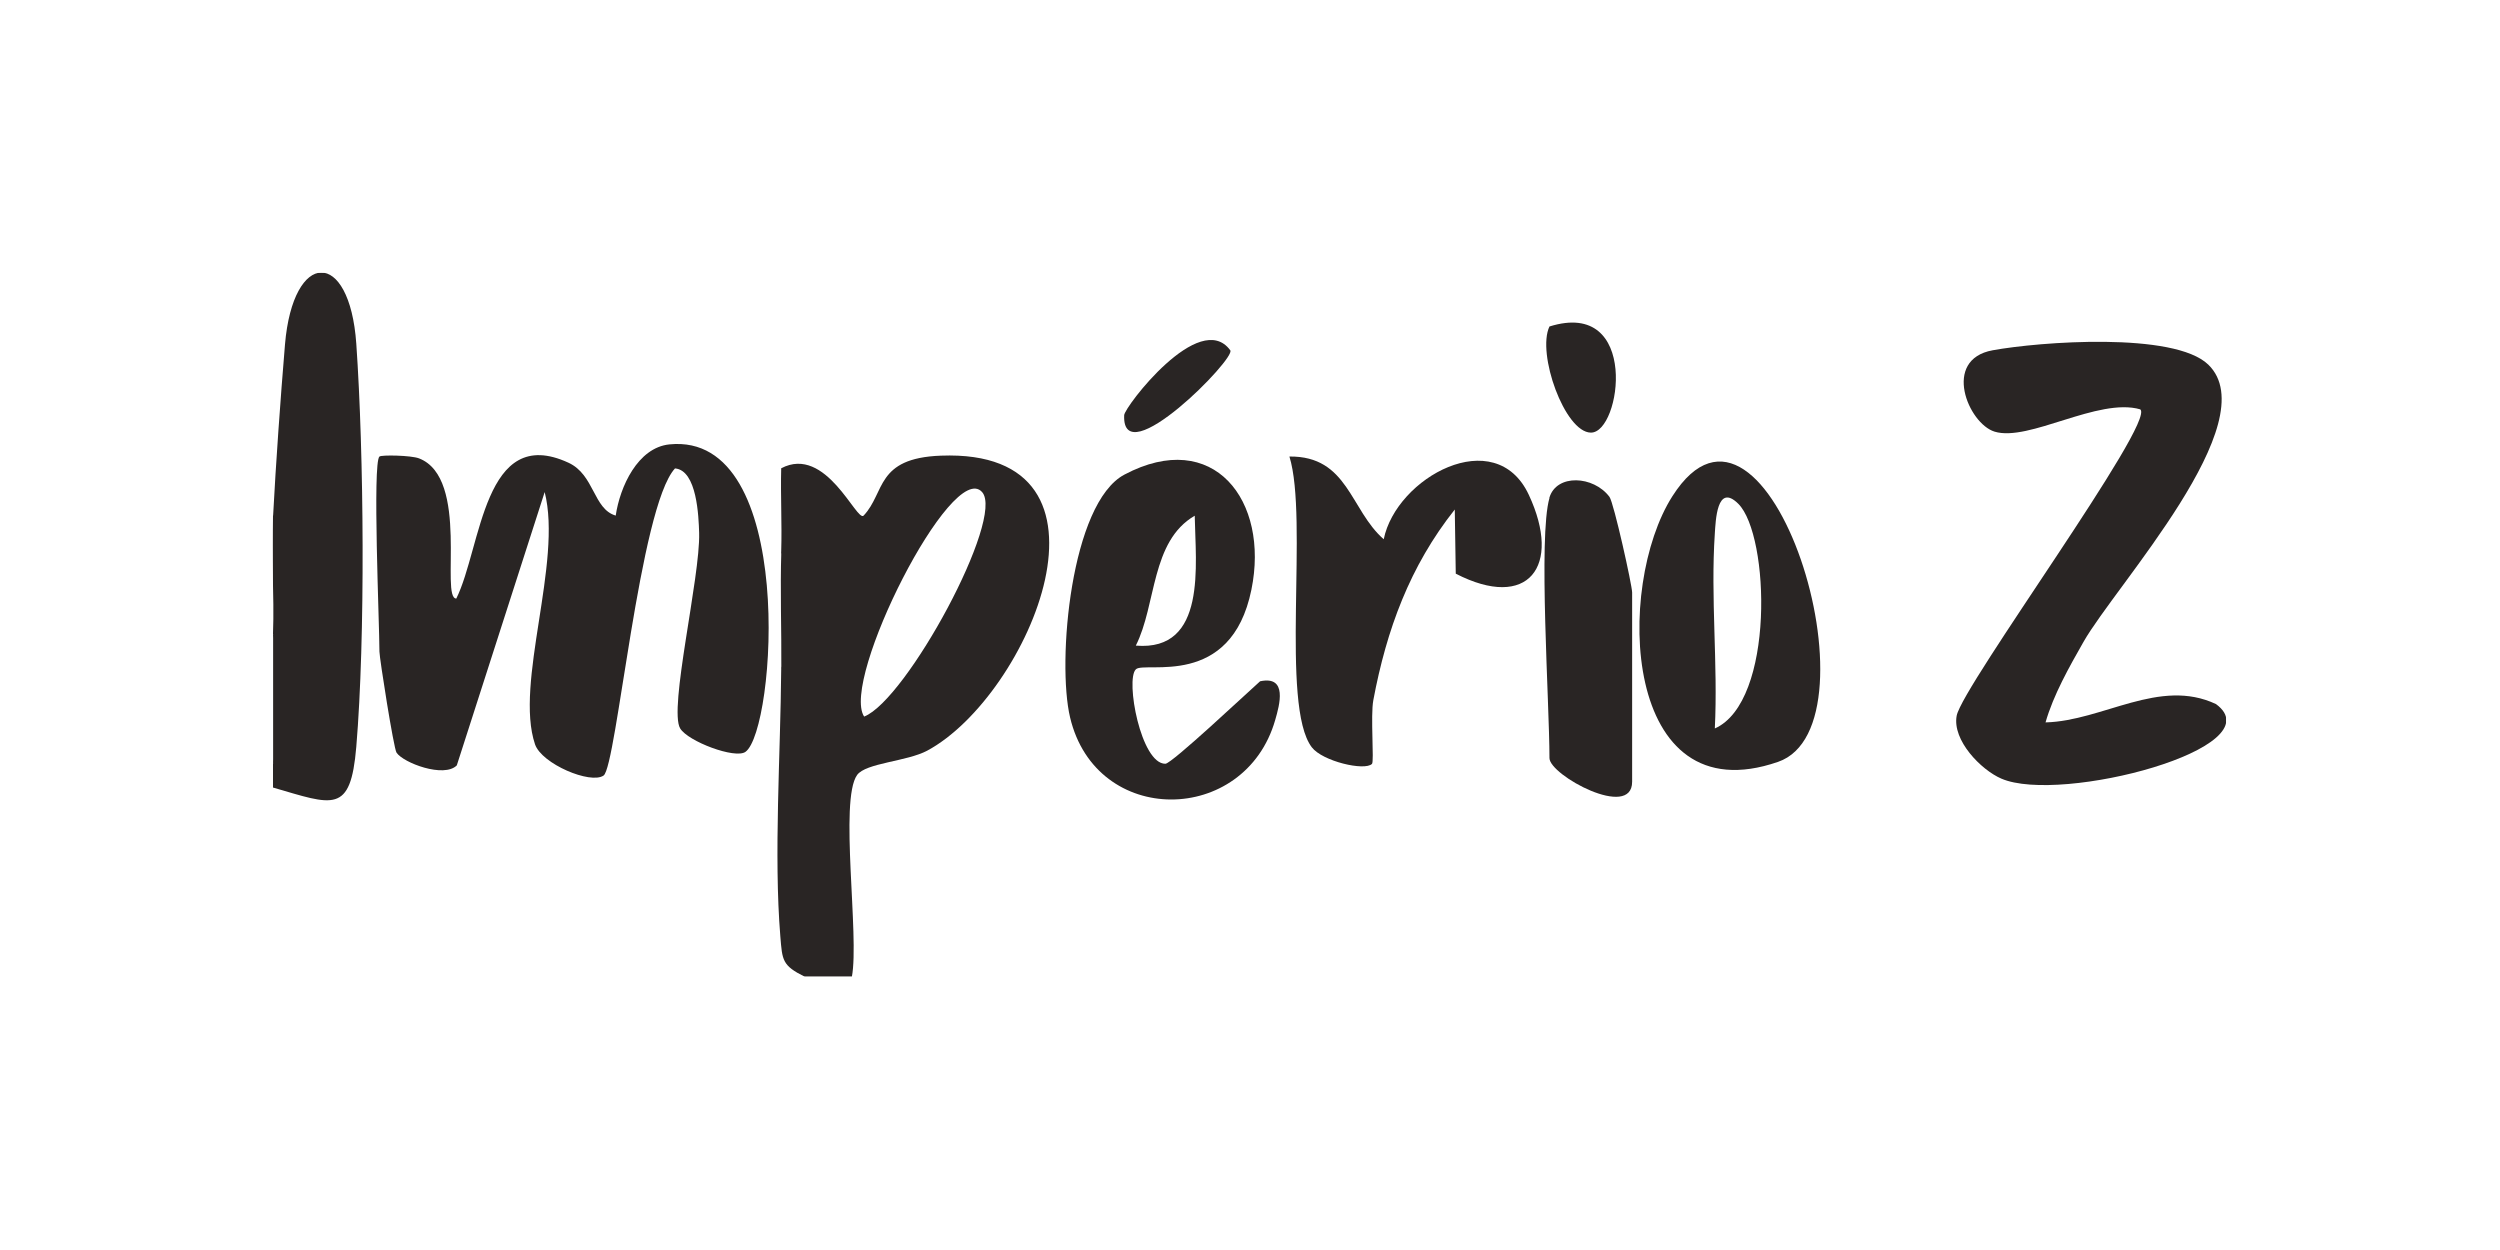 <svg xmlns="http://www.w3.org/2000/svg" fill="none" viewBox="0 0 2000 1000" height="1000" width="2000">
<g clip-path="url(#clip0_1_1683)">
<mask height="564" width="1563" y="218" x="218" maskUnits="userSpaceOnUse" style="mask-type:luminance" id="mask0_1_1683">
<path fill="white" d="M1781 218H218V781.41H1781V218Z"></path>
</mask>
<g mask="url(#mask0_1_1683)">
<path fill="#292524" d="M681.7 781.41H643.876C625.656 772.394 625.854 768.233 624.271 749.213C618.923 684.124 624.468 602.589 624.963 535.518C633.28 504.808 632.588 471.818 624.963 440.908C625.656 418.914 624.369 396.623 624.963 374.629C660.908 355.608 685.462 418.22 690.91 412.474C708.336 394.047 700.316 366.506 752.697 364.524C907.661 358.58 823.495 556.522 741.805 600.508C725.566 609.227 692.593 610.317 685.661 620.026C671.305 640.237 687.642 748.915 681.503 781.41H681.7ZM785.67 393.651C761.706 366.704 672.196 544.138 691.306 573.265C725.269 559.89 804.185 414.356 785.67 393.651Z"></path>
<path fill="#292524" d="M218.495 412.474C220.673 371.063 224.337 319.448 228 275.461C234.437 199.573 279.688 198.384 285.035 274.965C291.174 363.237 292.362 509.959 285.035 597.438C280.48 651.728 266.518 644.001 218.396 630.032V611.11C226.416 577.128 226.713 541.068 218.396 507.086C219.584 475.78 216.811 443.779 218.396 412.474H218.495Z"></path>
<path fill="#292524" d="M218.494 611.11V507.086C234.238 529.178 234.634 587.134 218.494 611.11Z"></path>
<path fill="#292524" d="M303.65 365.218C305.037 363.831 328.9 364.227 335.237 366.704C376.033 382.456 351.971 478.751 365.042 478.852C385.34 437.836 386.727 338.766 454.752 370.171C475.645 379.781 474.555 407.224 492.577 412.474C495.944 389.391 510.202 358.085 535.551 355.509C637.934 345.206 620.607 584.361 596.348 601.5C588.129 607.345 550.503 593.178 544.164 582.776C534.759 567.42 560.305 461.514 559.315 426.345C558.919 413.366 557.632 376.215 540.007 374.729C511.588 405.44 493.269 613.19 482.872 620.422C472.475 627.653 433.365 611.11 428.017 595.456C411.481 546.516 450.098 450.021 435.74 393.651L365.438 612.299C355.239 622.601 322.662 610.317 317.216 602.094C314.938 598.726 303.551 526.305 303.551 521.253C303.551 499.16 297.907 370.568 303.551 365.218H303.65Z"></path>
<path fill="#292524" d="M908.65 535.518C900.234 543.742 912.71 611.209 932.316 611.009C937.366 611.009 997.568 554.343 1008.07 545.029C1030.34 540.275 1023.61 564.051 1020.15 576.039C995.885 660.446 876.866 661.832 856.072 573.959C845.476 529.476 856.567 402.468 899.54 379.682C970.833 341.936 1015.69 400.487 1001.13 471.717C984.894 551.667 915.681 528.683 908.749 535.42L908.65 535.518ZM908.65 516.498C965.882 521.253 956.378 451.409 955.783 412.573C920.533 433.081 925.285 483.607 908.65 516.498Z"></path>
<path fill="#292524" d="M1106.98 431.397C1116.98 382.06 1196.2 338.469 1223.03 395.83C1249.87 453.192 1222.44 488.757 1164.61 458.938L1163.82 407.62C1127.88 452.894 1109.26 503.717 1098.67 560.088C1096.29 572.77 1099.46 609.325 1097.58 611.11C1091.73 616.955 1057.97 609.029 1049.45 597.834C1024.01 564.645 1046.98 414.951 1031.53 365.218C1078.46 364.722 1080.05 407.917 1106.98 431.397Z"></path>
<path fill="#292524" d="M1337.89 397.019C1413.94 277.541 1507.61 580.2 1422.36 609.524C1297.79 652.521 1291.95 469.142 1337.89 397.019ZM1371.86 426.741C1368.39 478.256 1374.43 531.16 1371.86 582.776C1419.88 561.476 1415.82 428.226 1390.67 403.062C1373.34 385.824 1372.55 417.329 1371.86 426.641V426.741Z"></path>
<path fill="#292524" d="M1239.47 398.307C1245.11 378.89 1274.82 380.475 1287.59 397.515C1291.06 402.27 1305.71 468.349 1305.71 473.997V625.376C1305.71 656.088 1239.57 620.124 1239.57 606.454C1239.57 561.872 1230.56 429.415 1239.57 398.406L1239.47 398.307Z"></path>
<path fill="#292524" d="M1239.57 261.195C1311.95 238.508 1297 346.494 1272.64 346.097C1251.75 345.8 1229.27 282.792 1239.57 261.195Z"></path>
<path fill="#292524" d="M984.201 280.216C989.351 286.16 897.264 379.979 899.343 332.129C899.639 325.491 959.744 246.829 984.201 280.216Z"></path>
<path fill="#292524" d="M625.064 535.42C625.261 504.015 624.073 472.214 625.064 440.808C641.203 461.711 640.806 516.299 625.064 535.42Z"></path>
<path fill="#292524" d="M1766.64 291.708C1813.58 337.28 1692.28 468.548 1666.73 513.625C1655.45 533.438 1642.67 556.027 1636.43 577.921C1682.28 576.732 1727.63 541.959 1772.78 563.259C1820.51 598.231 1648.71 643.504 1601.08 622.899C1584.75 615.865 1561.68 592.186 1565.34 572.571C1569.89 548.597 1725.25 337.28 1712.18 327.472C1678.61 317.763 1622.97 353.726 1595.64 345.305C1574.55 338.766 1553.36 287.646 1594.15 280.216C1631.58 273.38 1739.31 265.256 1766.64 291.708Z"></path>
</g>
</g>
<defs>
<clipPath id="clip0_1_1683">
<rect transform="translate(218 218)" fill="white" height="564" width="1563"></rect>
</clipPath>
</defs>
</svg>
